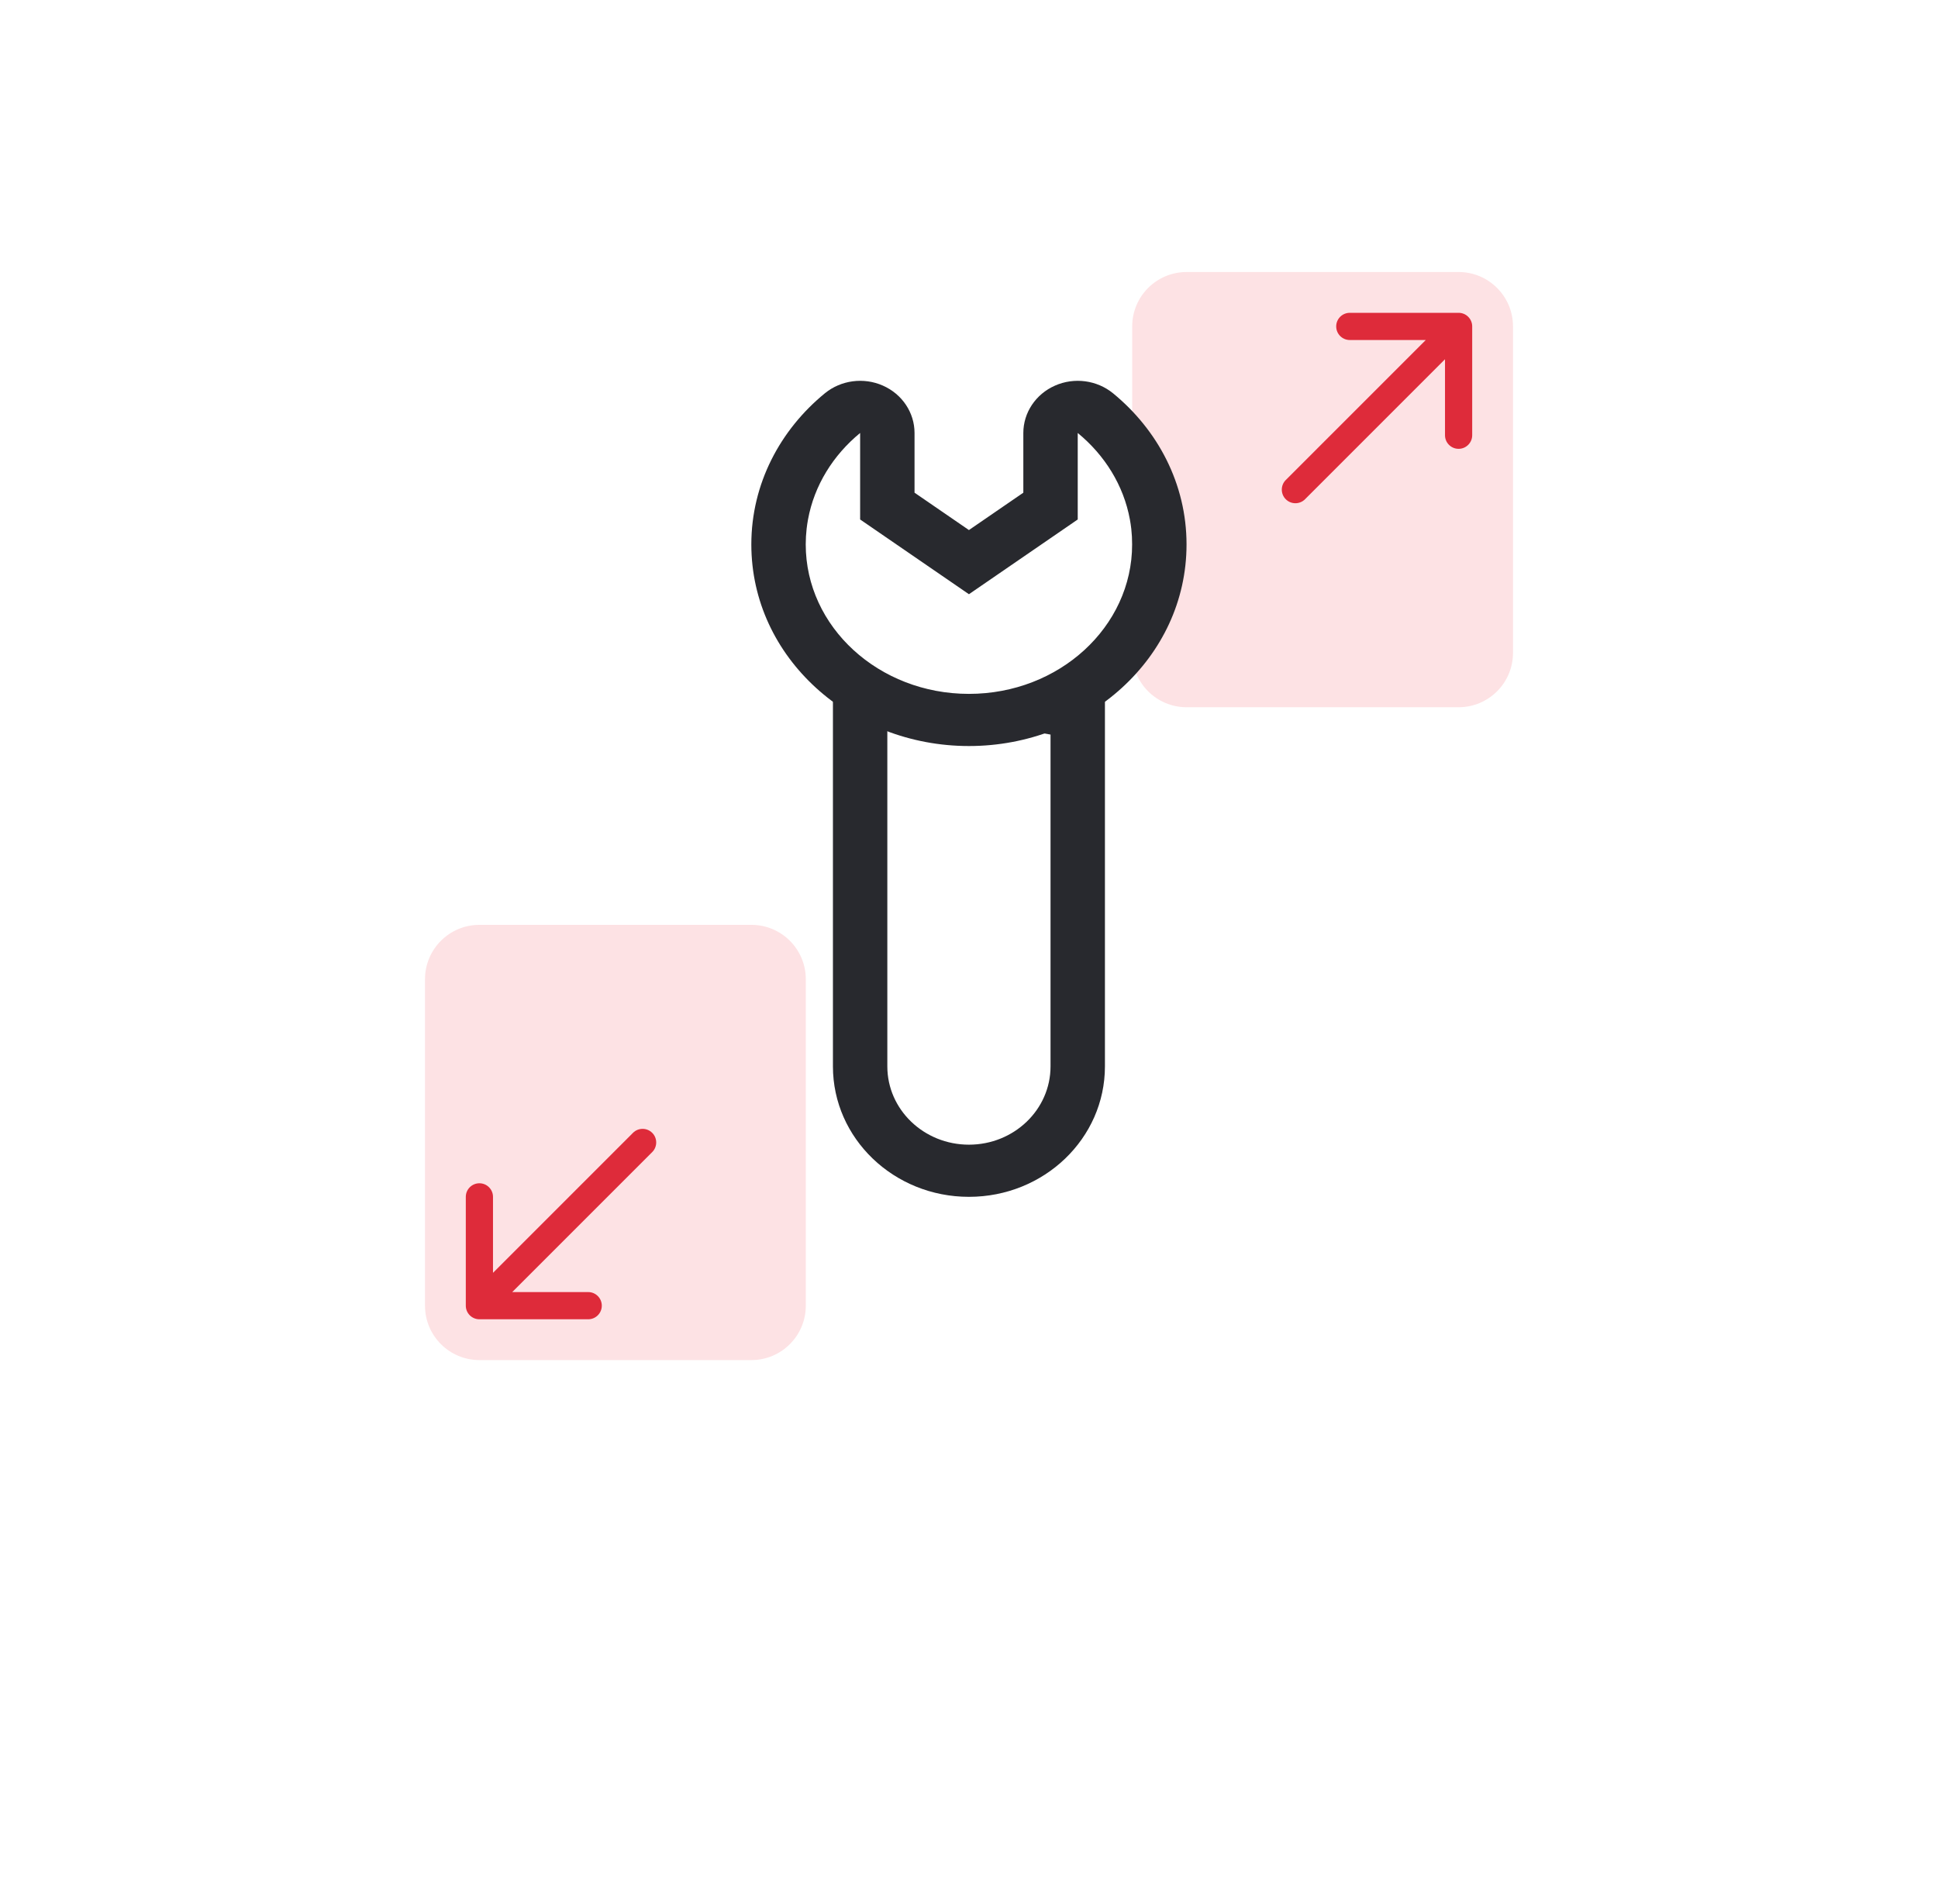 <svg width="57" height="56" viewBox="0 0 57 56" fill="none" xmlns="http://www.w3.org/2000/svg">
<g filter="url(#filter0_d_1585_32624)">
<circle cx="28.5" cy="24" r="24" fill="white"/>
</g>
<path d="M12.5 38.4V28.8C12.5 27.916 13.216 27.2 14.1 27.2H22.1C22.984 27.2 23.7 27.916 23.7 28.8V38.4C23.7 39.284 22.984 40 22.1 40H14.1C13.216 40 12.5 39.284 12.5 38.4Z" fill="#FDE2E4"/>
<path d="M33.3 19.2V9.6C33.3 8.716 34.016 8 34.9 8H42.9C43.784 8 44.5 8.716 44.5 9.6V19.2C44.5 20.084 43.784 20.8 42.9 20.8H34.9C34.016 20.8 33.3 20.084 33.3 19.2Z" fill="#FDE2E4"/>
<path fill-rule="evenodd" clip-rule="evenodd" d="M39.3 9.6C39.3 9.379 39.479 9.2 39.7 9.2H42.9C43.121 9.2 43.3 9.379 43.3 9.6V12.8C43.3 13.021 43.121 13.2 42.9 13.2C42.679 13.2 42.5 13.021 42.5 12.8V10.566L38.383 14.683C38.227 14.839 37.973 14.839 37.817 14.683C37.661 14.527 37.661 14.273 37.817 14.117L41.934 10H39.7C39.479 10 39.3 9.821 39.3 9.6Z" fill="#DE2B3A"/>
<path fill-rule="evenodd" clip-rule="evenodd" d="M19.183 33.317C19.027 33.161 18.773 33.161 18.617 33.317L14.5 37.434V35.2C14.5 34.979 14.321 34.8 14.1 34.8C13.879 34.8 13.7 34.979 13.7 35.2V38.4C13.7 38.621 13.879 38.8 14.1 38.8H17.3C17.521 38.8 17.7 38.621 17.7 38.4C17.7 38.179 17.521 38 17.3 38H15.066L19.183 33.883C19.339 33.727 19.339 33.473 19.183 33.317Z" fill="#DE2B3A"/>
<path fill-rule="evenodd" clip-rule="evenodd" d="M25.298 12.734C24.505 13.385 23.949 14.274 23.765 15.278C23.748 15.369 23.735 15.46 23.724 15.553C23.707 15.703 23.698 15.856 23.698 16.011C23.698 18.438 25.847 20.407 28.498 20.407C31.149 20.407 33.298 18.438 33.298 16.011C33.298 15.856 33.29 15.703 33.273 15.553C33.262 15.46 33.249 15.369 33.232 15.278C33.048 14.274 32.492 13.385 31.698 12.734V15.278L28.498 17.476L25.298 15.278V12.734ZM26.898 14.49V12.734C26.898 12.136 26.535 11.591 25.968 11.341C25.401 11.09 24.734 11.179 24.259 11.568C22.947 12.643 22.098 14.228 22.098 16.011C22.098 19.352 25.034 21.941 28.498 21.941C31.963 21.941 34.898 19.352 34.898 16.011C34.898 14.228 34.049 12.643 32.738 11.568C32.263 11.179 31.596 11.09 31.029 11.341C30.462 11.591 30.098 12.136 30.098 12.734V14.49L28.498 15.589L26.898 14.49Z" fill="#28292E"/>
<path fill-rule="evenodd" clip-rule="evenodd" d="M24.498 19.639L28.498 20.598L32.498 19.639V31.363C32.498 33.482 30.708 35.199 28.498 35.199C26.289 35.199 24.498 33.482 24.498 31.363V19.639ZM26.098 21.37V31.363C26.098 32.634 27.173 33.665 28.498 33.665C29.824 33.665 30.898 32.634 30.898 31.363V21.604L28.498 21.173L26.098 21.37Z" fill="#28292E"/>
<defs>
<filter id="filter0_d_1585_32624" x="0.5" y="0" width="56" height="56" filterUnits="userSpaceOnUse" color-interpolation-filters="sRGB">
<feFlood flood-opacity="0" result="BackgroundImageFix"/>
<feColorMatrix in="SourceAlpha" type="matrix" values="0 0 0 0 0 0 0 0 0 0 0 0 0 0 0 0 0 0 127 0" result="hardAlpha"/>
<feOffset dy="4"/>
<feGaussianBlur stdDeviation="2"/>
<feComposite in2="hardAlpha" operator="out"/>
<feColorMatrix type="matrix" values="0 0 0 0 0 0 0 0 0 0 0 0 0 0 0 0 0 0 0.06 0"/>
<feBlend mode="normal" in2="BackgroundImageFix" result="effect1_dropShadow_1585_32624"/>
<feBlend mode="normal" in="SourceGraphic" in2="effect1_dropShadow_1585_32624" result="shape"/>
</filter>
</defs>
</svg>
